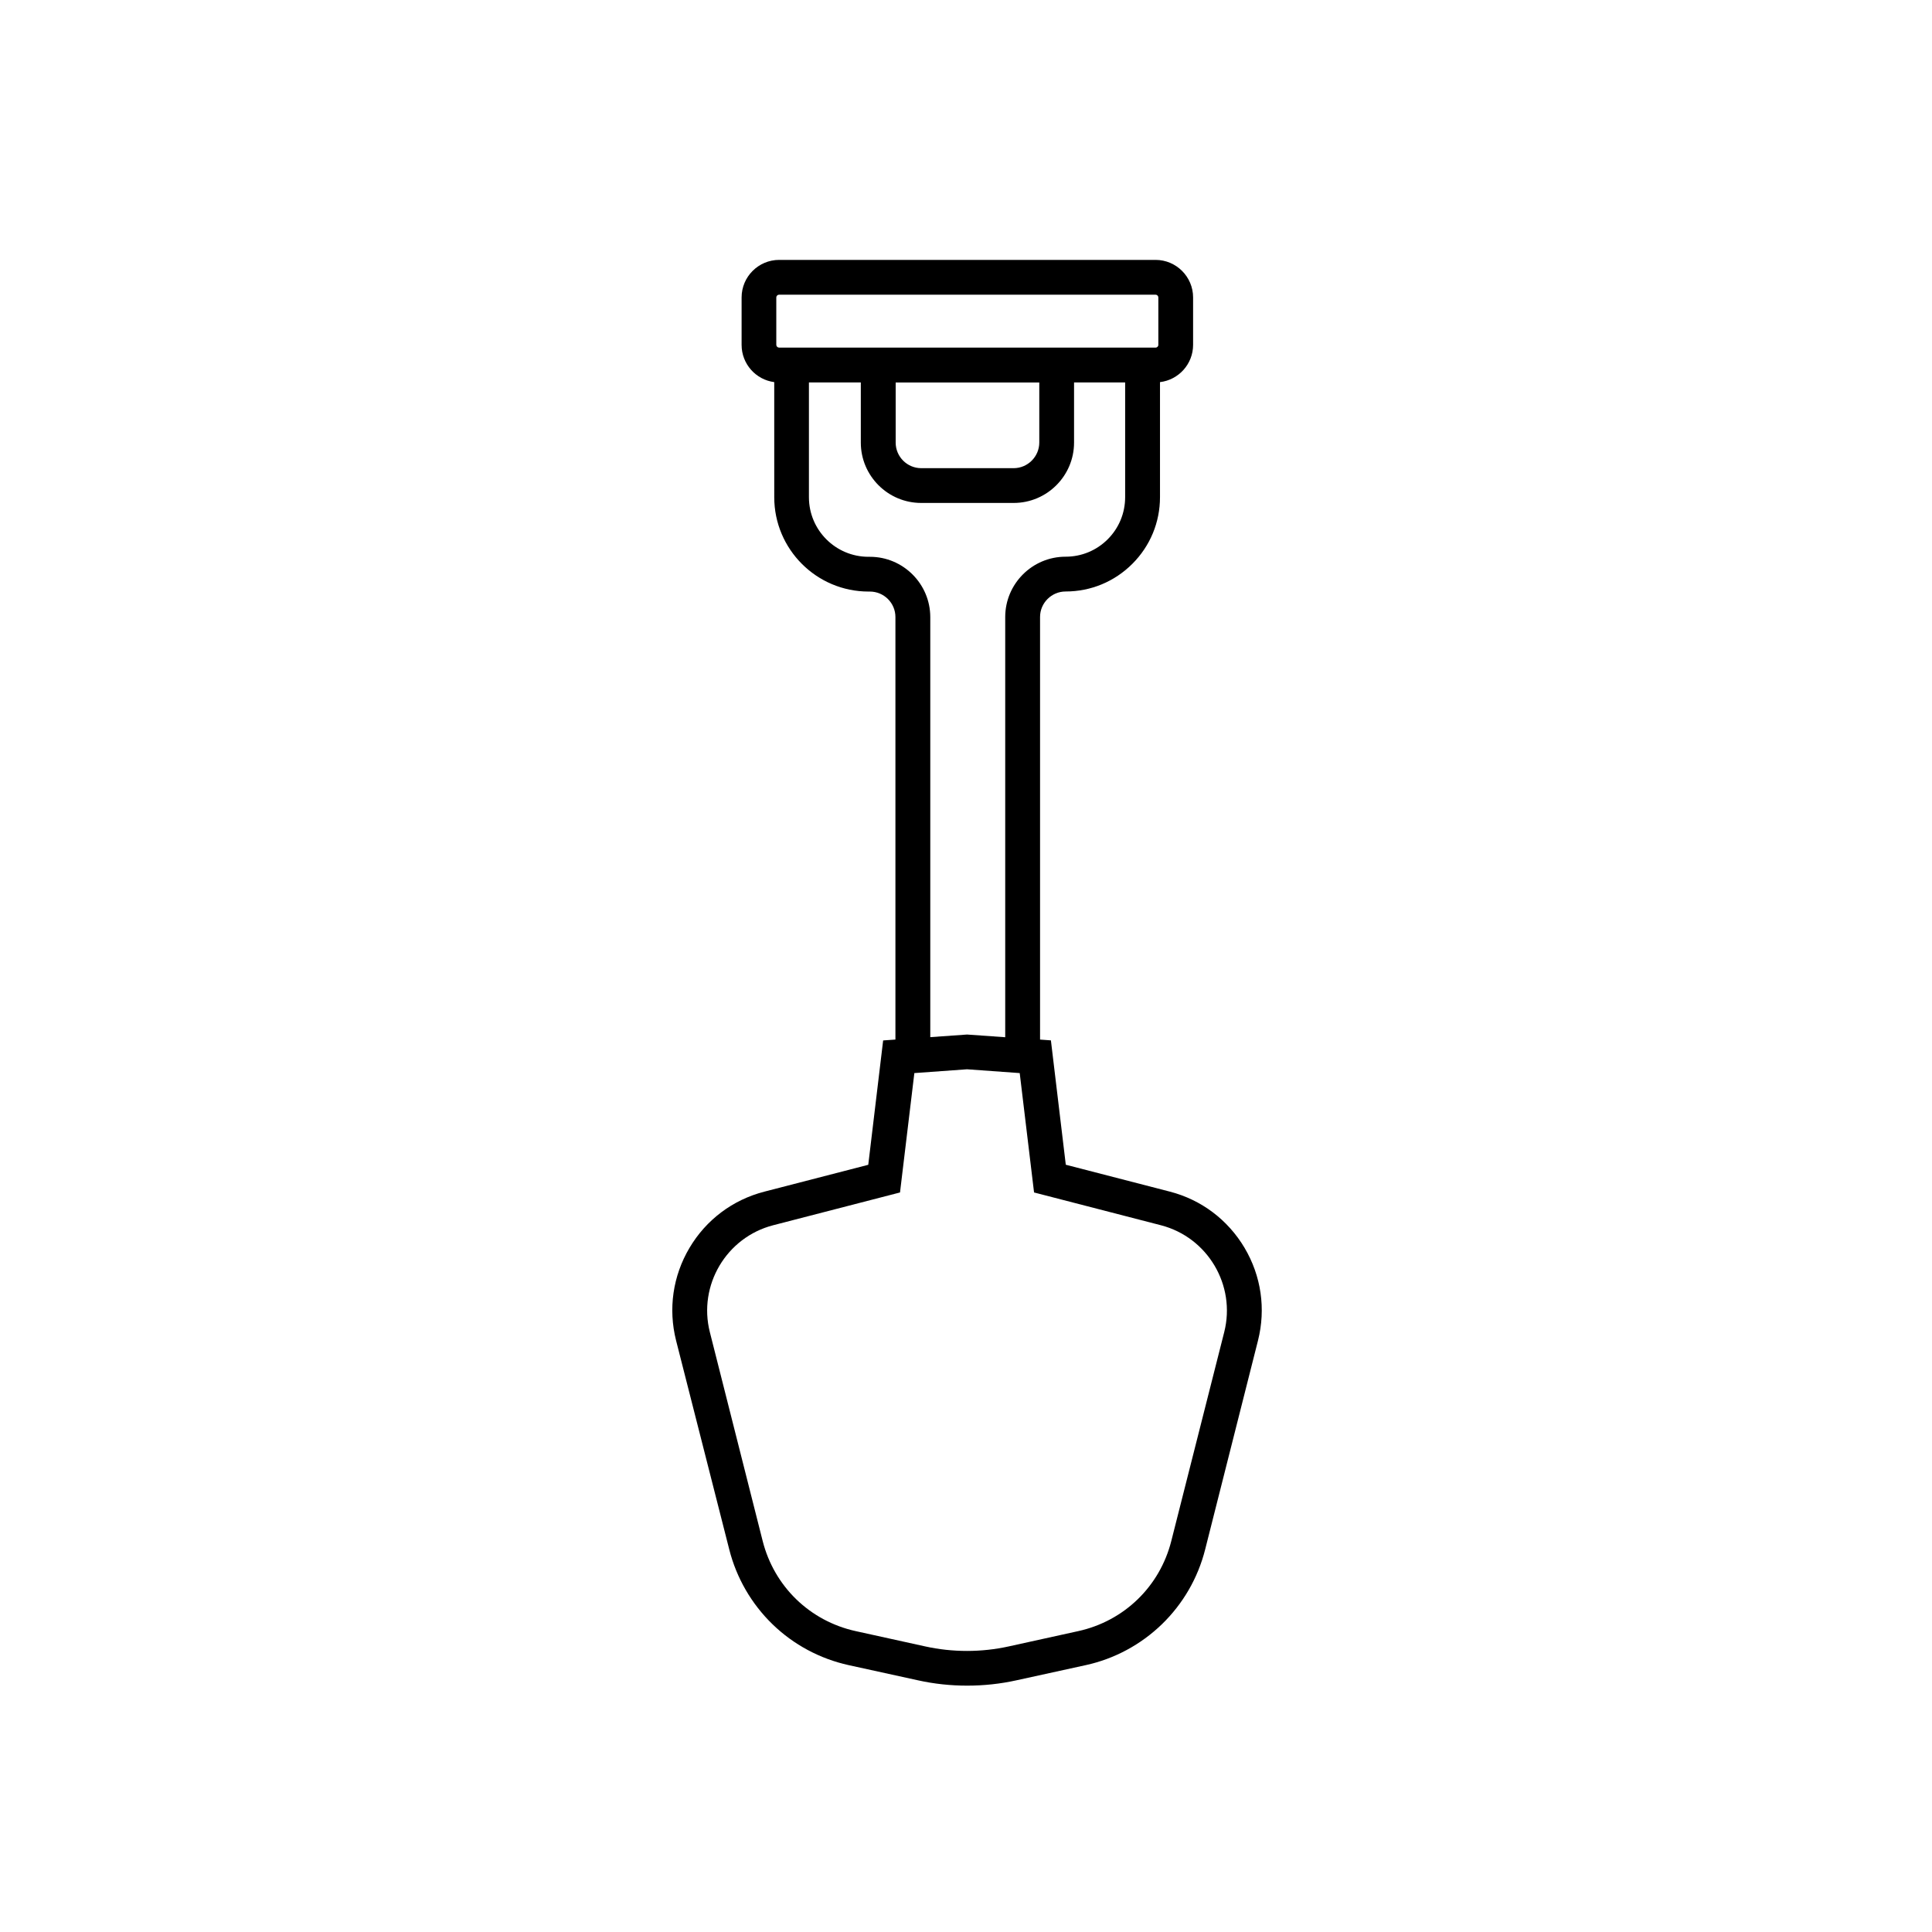 <?xml version="1.0" encoding="UTF-8"?>
<!-- Uploaded to: ICON Repo, www.iconrepo.com, Generator: ICON Repo Mixer Tools -->
<svg fill="#000000" width="800px" height="800px" version="1.1" viewBox="144 144 512 512" xmlns="http://www.w3.org/2000/svg">
 <path d="m473.83 474.71c4.41 7.453 5.668 16.164 3.547 24.562l-14 55.355c-1.91 7.559-5.879 14.402-11.461 19.816-5.606 5.414-12.574 9.172-20.172 10.832l-18.41 4.031c-4.262 0.945-8.648 1.406-13.016 1.406-4.387 0-8.754-0.461-13.016-1.406l-18.41-4.031c-7.598-1.68-14.59-5.414-20.172-10.832-5.582-5.414-9.551-12.281-11.461-19.816l-14.09-55.359c-2.121-8.398-0.859-17.129 3.547-24.562 4.41-7.453 11.461-12.742 19.836-14.906l27.543-7.117 3.945-32.957 3.254-0.23v-111.97c0-3.738-3.043-6.758-6.781-6.758h-0.332c-13.793 0-25-11.211-25-25l-0.004-30.504c-4.871-0.629-8.648-4.809-8.648-9.867v-12.574c0-5.481 4.473-9.949 9.949-9.949h99.754c5.481 0 9.949 4.473 9.949 9.949v12.555c0 5.102-3.84 9.301-8.773 9.887v30.48c0 6.676-2.602 12.953-7.328 17.676-4.723 4.723-11 7.328-17.676 7.328-3.738 0-6.781 3.043-6.781 6.758v111.99l2.875 0.211 3.945 32.957 27.543 7.117c8.383 2.16 15.414 7.473 19.844 14.926zm-5.394 22.293c3.129-12.406-4.387-25.086-16.773-28.297l-33.629-8.691-3.801-31.637-13.961-1.008-13.961 1.008-3.801 31.637-33.629 8.691c-12.387 3.211-19.902 15.891-16.773 28.297l14 55.355c3.066 12.09 12.512 21.242 24.688 23.91l18.41 4.051c7.223 1.594 14.863 1.594 22.105 0l18.41-4.051c12.176-2.664 21.645-11.84 24.688-23.91zm-17.465-261.62v-12.555c0-0.398-0.336-0.734-0.734-0.734h-99.777c-0.398 0-0.734 0.336-0.734 0.734v12.555c0 0.398 0.336 0.734 0.734 0.734h99.754c0.422 0.02 0.758-0.316 0.758-0.734zm-8.797 40.367v-30.395h-13.539v15.934c0 8.816-7.18 15.996-15.996 15.996h-24.52c-8.816 0-15.996-7.18-15.996-15.996v-15.934h-13.75v30.418c0 8.711 7.074 15.785 15.785 15.785h0.379c8.816 0 15.996 7.18 15.996 15.996v111.3l9.742-0.691 10.117 0.715v-111.35c0-8.816 7.18-15.996 15.996-15.996 4.219 0 8.188-1.637 11.168-4.617 2.981-2.981 4.617-6.949 4.617-11.168zm-22.754-14.484v-15.91h-38.059v15.934c0 3.738 3.043 6.781 6.781 6.781h24.52c3.711-0.023 6.758-3.066 6.758-6.805z"/>
</svg>